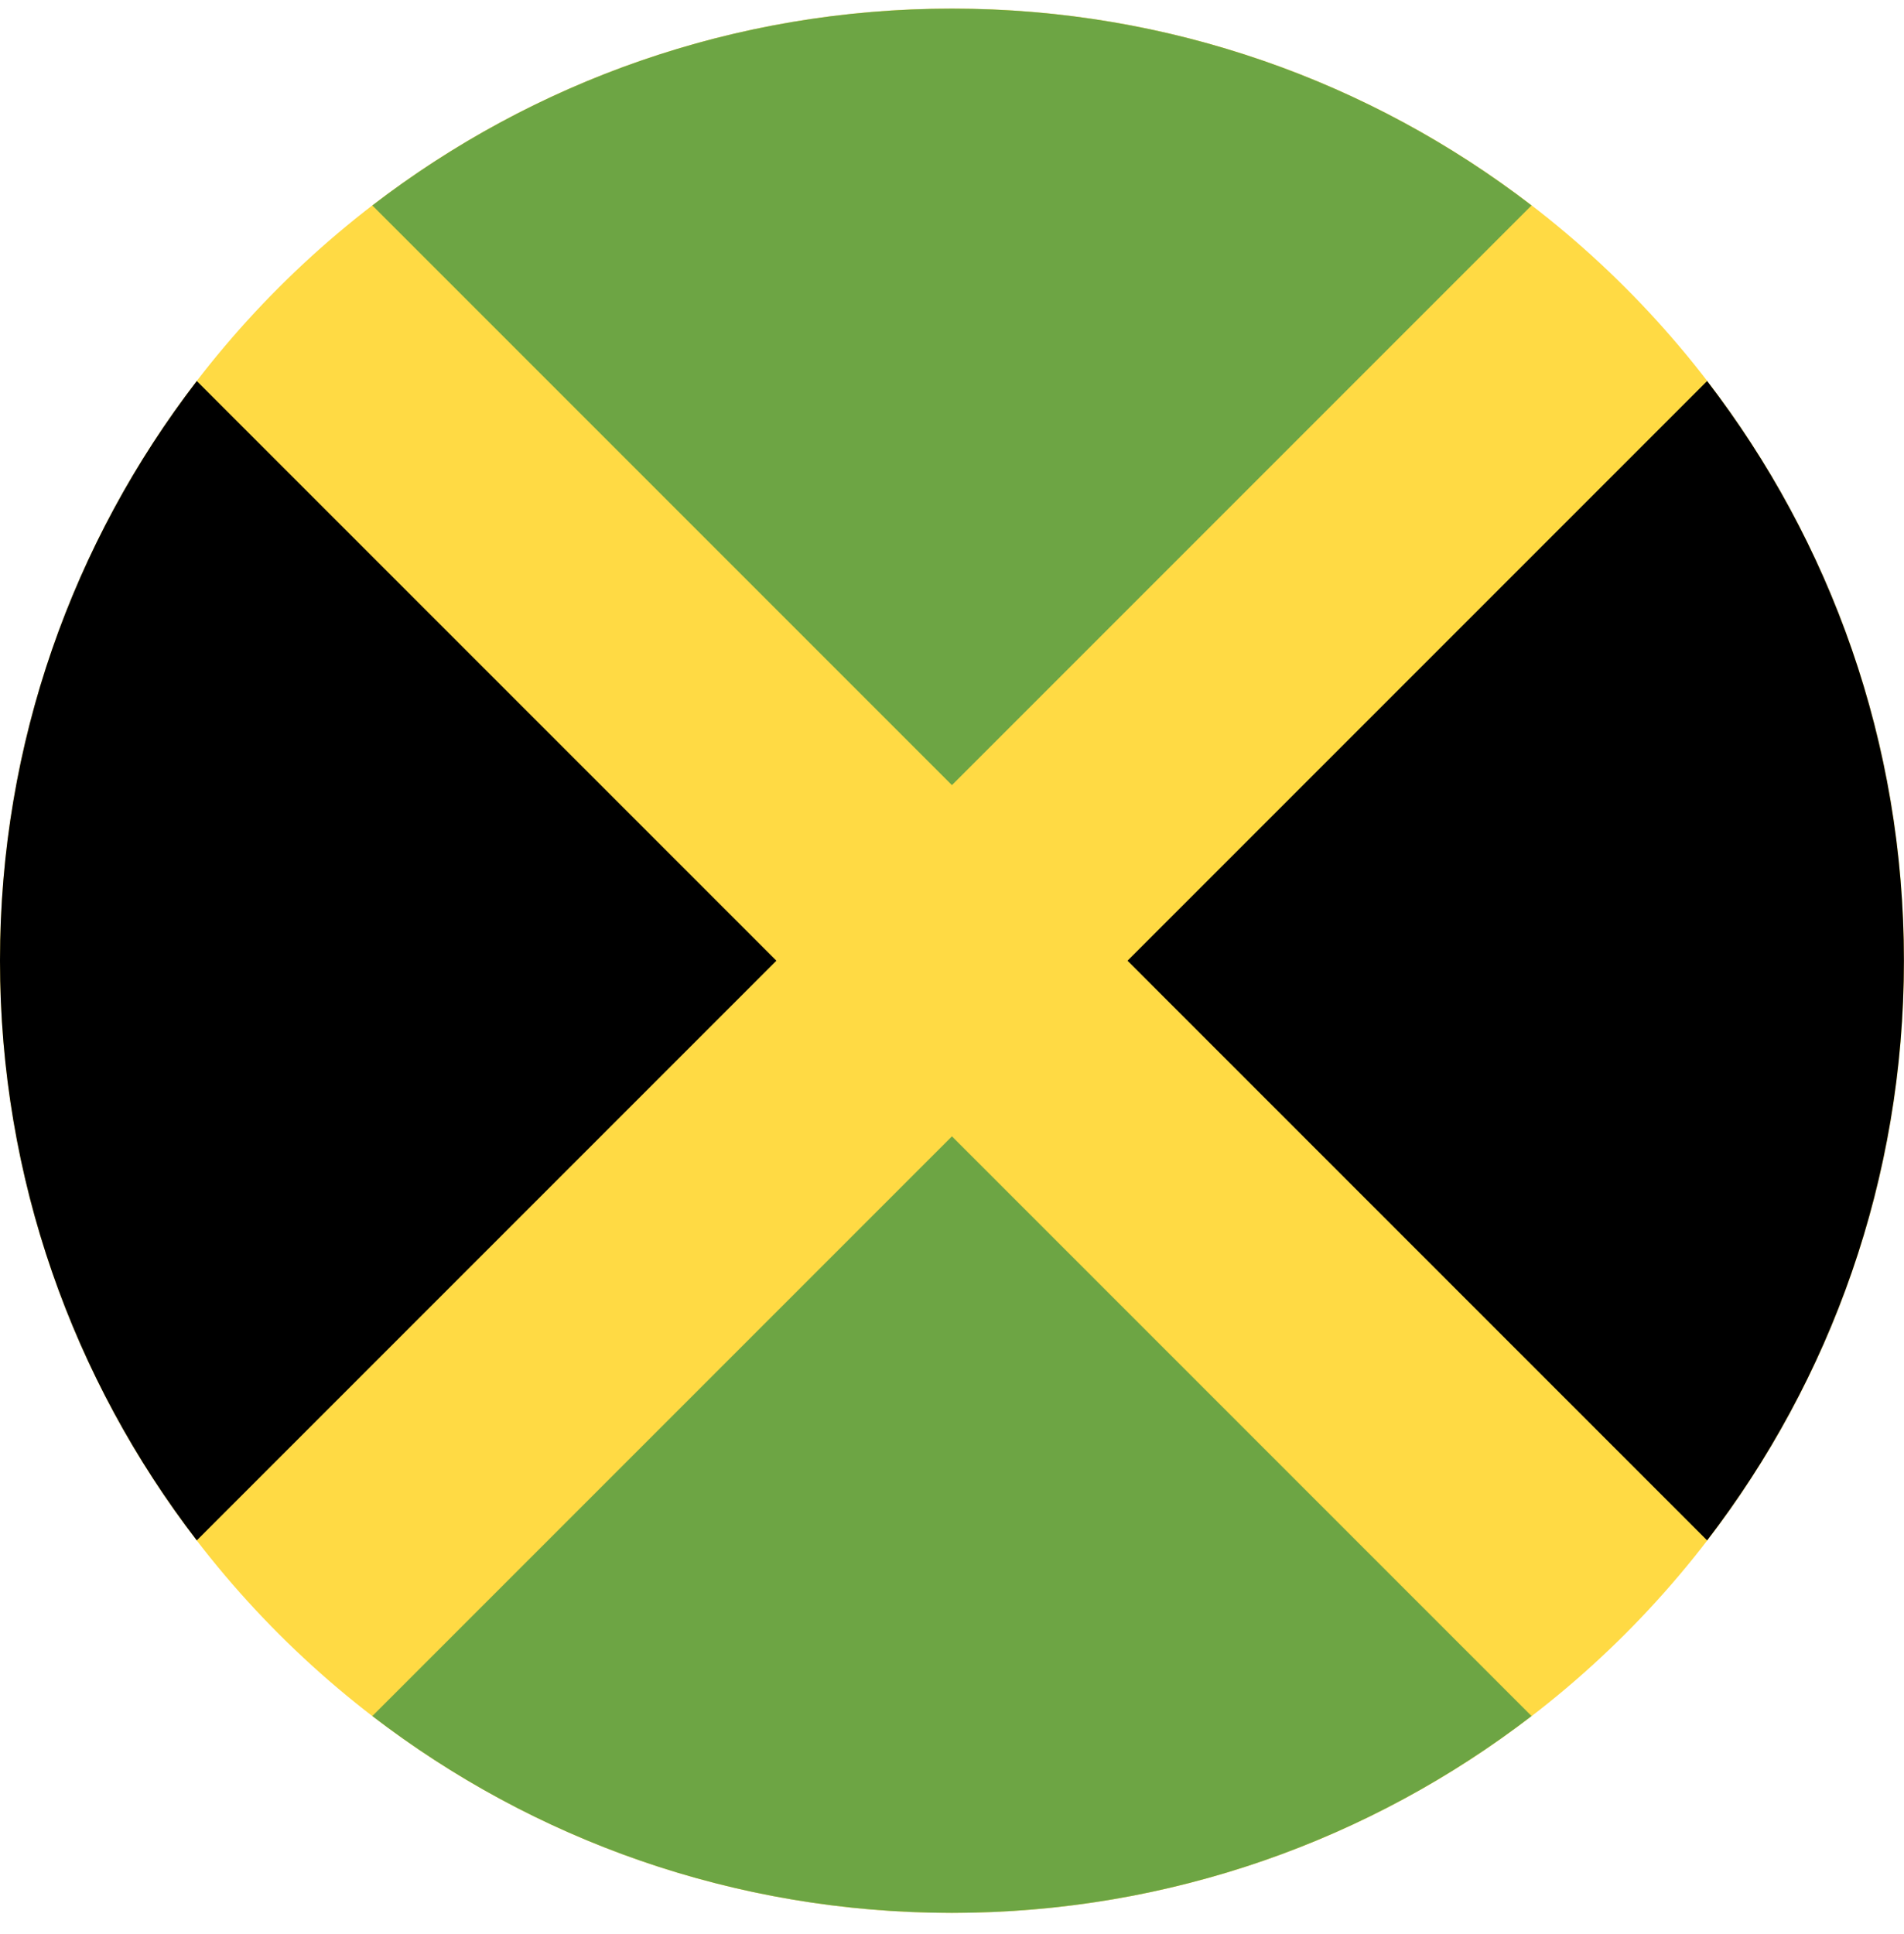 <svg width="64" height="65" viewBox="0 0 64 65" fill="none" xmlns="http://www.w3.org/2000/svg">
<g clip-path="url(#clip0_1788_3533)">
<path d="M32 64.289C49.673 64.289 64 49.962 64 32.289C64 14.616 49.673 0.289 32 0.289C14.327 0.289 0 14.616 0 32.289C0 49.962 14.327 64.289 32 64.289Z" fill="#FFDA44"/>
<path d="M51.48 6.905C46.084 2.757 39.33 0.29 31.998 0.29C24.666 0.29 17.912 2.758 12.516 6.905L31.998 26.387L51.48 6.905Z" fill="#6DA544"/>
<path d="M6.615 12.806C2.467 18.201 0 24.956 0 32.288C0 39.619 2.467 46.374 6.615 51.77L26.097 32.288L6.615 12.806Z" fill="black"/>
<path d="M12.516 57.673C17.912 61.821 24.666 64.288 31.998 64.288C39.33 64.288 46.084 61.82 51.48 57.673L31.998 38.191L12.516 57.673Z" fill="#6DA544"/>
<path d="M57.382 51.77C61.53 46.374 63.997 39.619 63.997 32.288C63.997 24.956 61.53 18.201 57.382 12.806L37.9 32.288L57.382 51.77Z" fill="black"/>
</g>
<defs>
<clipPath id="clip0_1788_3533">
<rect width="64" height="64" fill="white" transform="translate(0 0.289)"/>
</clipPath>
</defs>
</svg>
